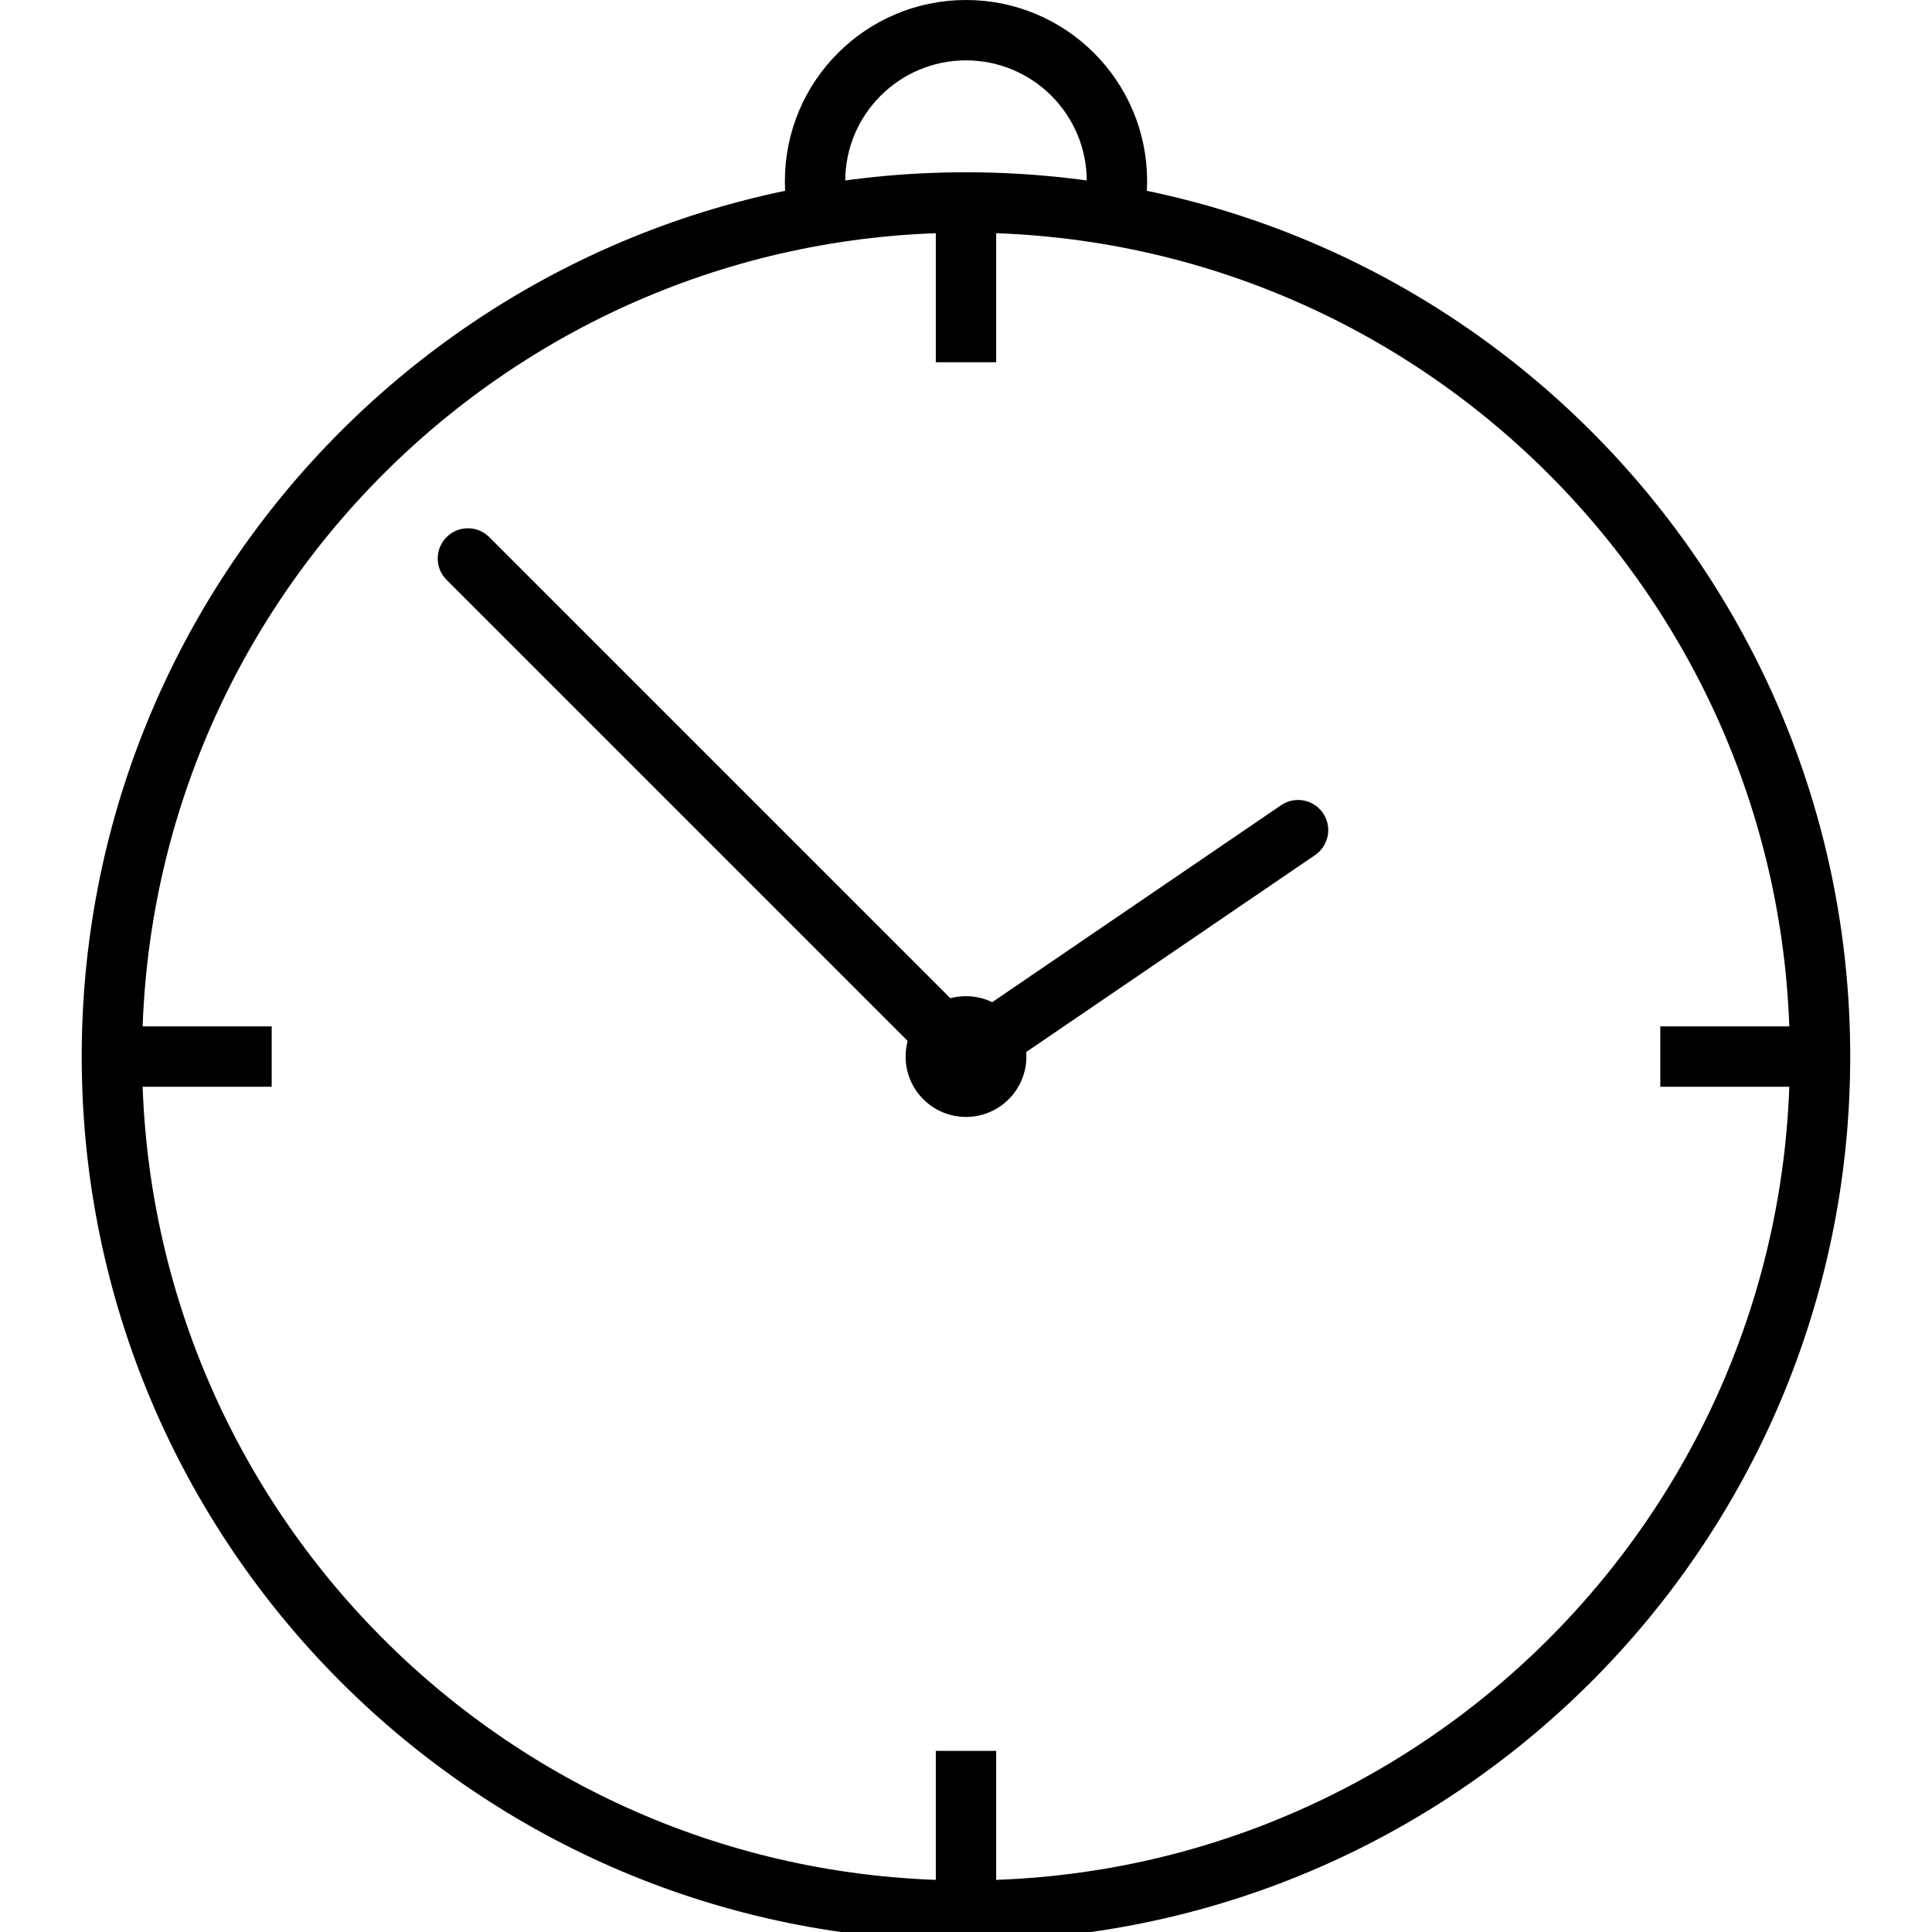 <?xml version="1.0" encoding="UTF-8"?> <svg xmlns="http://www.w3.org/2000/svg" width="64" height="64" viewBox="0 0 64 64" fill="none"> <g clip-path="url(#clip0_406_2994)"> <path d="M31.999 63.291C47.624 63.291 60.291 50.624 60.291 34.999C60.291 19.374 47.624 6.707 31.999 6.707C16.374 6.707 3.707 19.374 3.707 34.999C3.707 50.624 16.374 63.291 31.999 63.291Z" stroke="black" stroke-width="2" stroke-miterlimit="10"></path> <path d="M16.207 17.793C15.817 17.402 15.183 17.402 14.793 17.793C14.402 18.183 14.402 18.817 14.793 19.207L16.207 17.793ZM14.793 19.207L31.293 35.707L32.707 34.293L16.207 17.793L14.793 19.207Z" fill="black"></path> <path d="M43.563 28.326C44.02 28.015 44.137 27.393 43.826 26.937C43.515 26.48 42.893 26.363 42.437 26.674L43.563 28.326ZM42.437 26.674L31.437 34.174L32.563 35.826L43.563 28.326L42.437 26.674Z" fill="black"></path> <path d="M36.9 7C36.965 6.677 37 6.342 37 6C37 3.239 34.761 1 32 1C29.239 1 27 3.239 27 6C27 6.342 27.035 6.677 27.1 7" stroke="black" stroke-width="2" stroke-miterlimit="10"></path> <path d="M32 7V12" stroke="black" stroke-width="2" stroke-miterlimit="10"></path> <path d="M32 58V63" stroke="black" stroke-width="2" stroke-miterlimit="10"></path> <path d="M60 35H55" stroke="black" stroke-width="2" stroke-miterlimit="10"></path> <path d="M9 35H4" stroke="black" stroke-width="2" stroke-miterlimit="10"></path> <circle cx="32" cy="35" r="2" fill="black"></circle> </g> <defs> <clipPath id="clip0_406_2994"> <rect width="64" height="64" fill="white"></rect> </clipPath> </defs> </svg> 